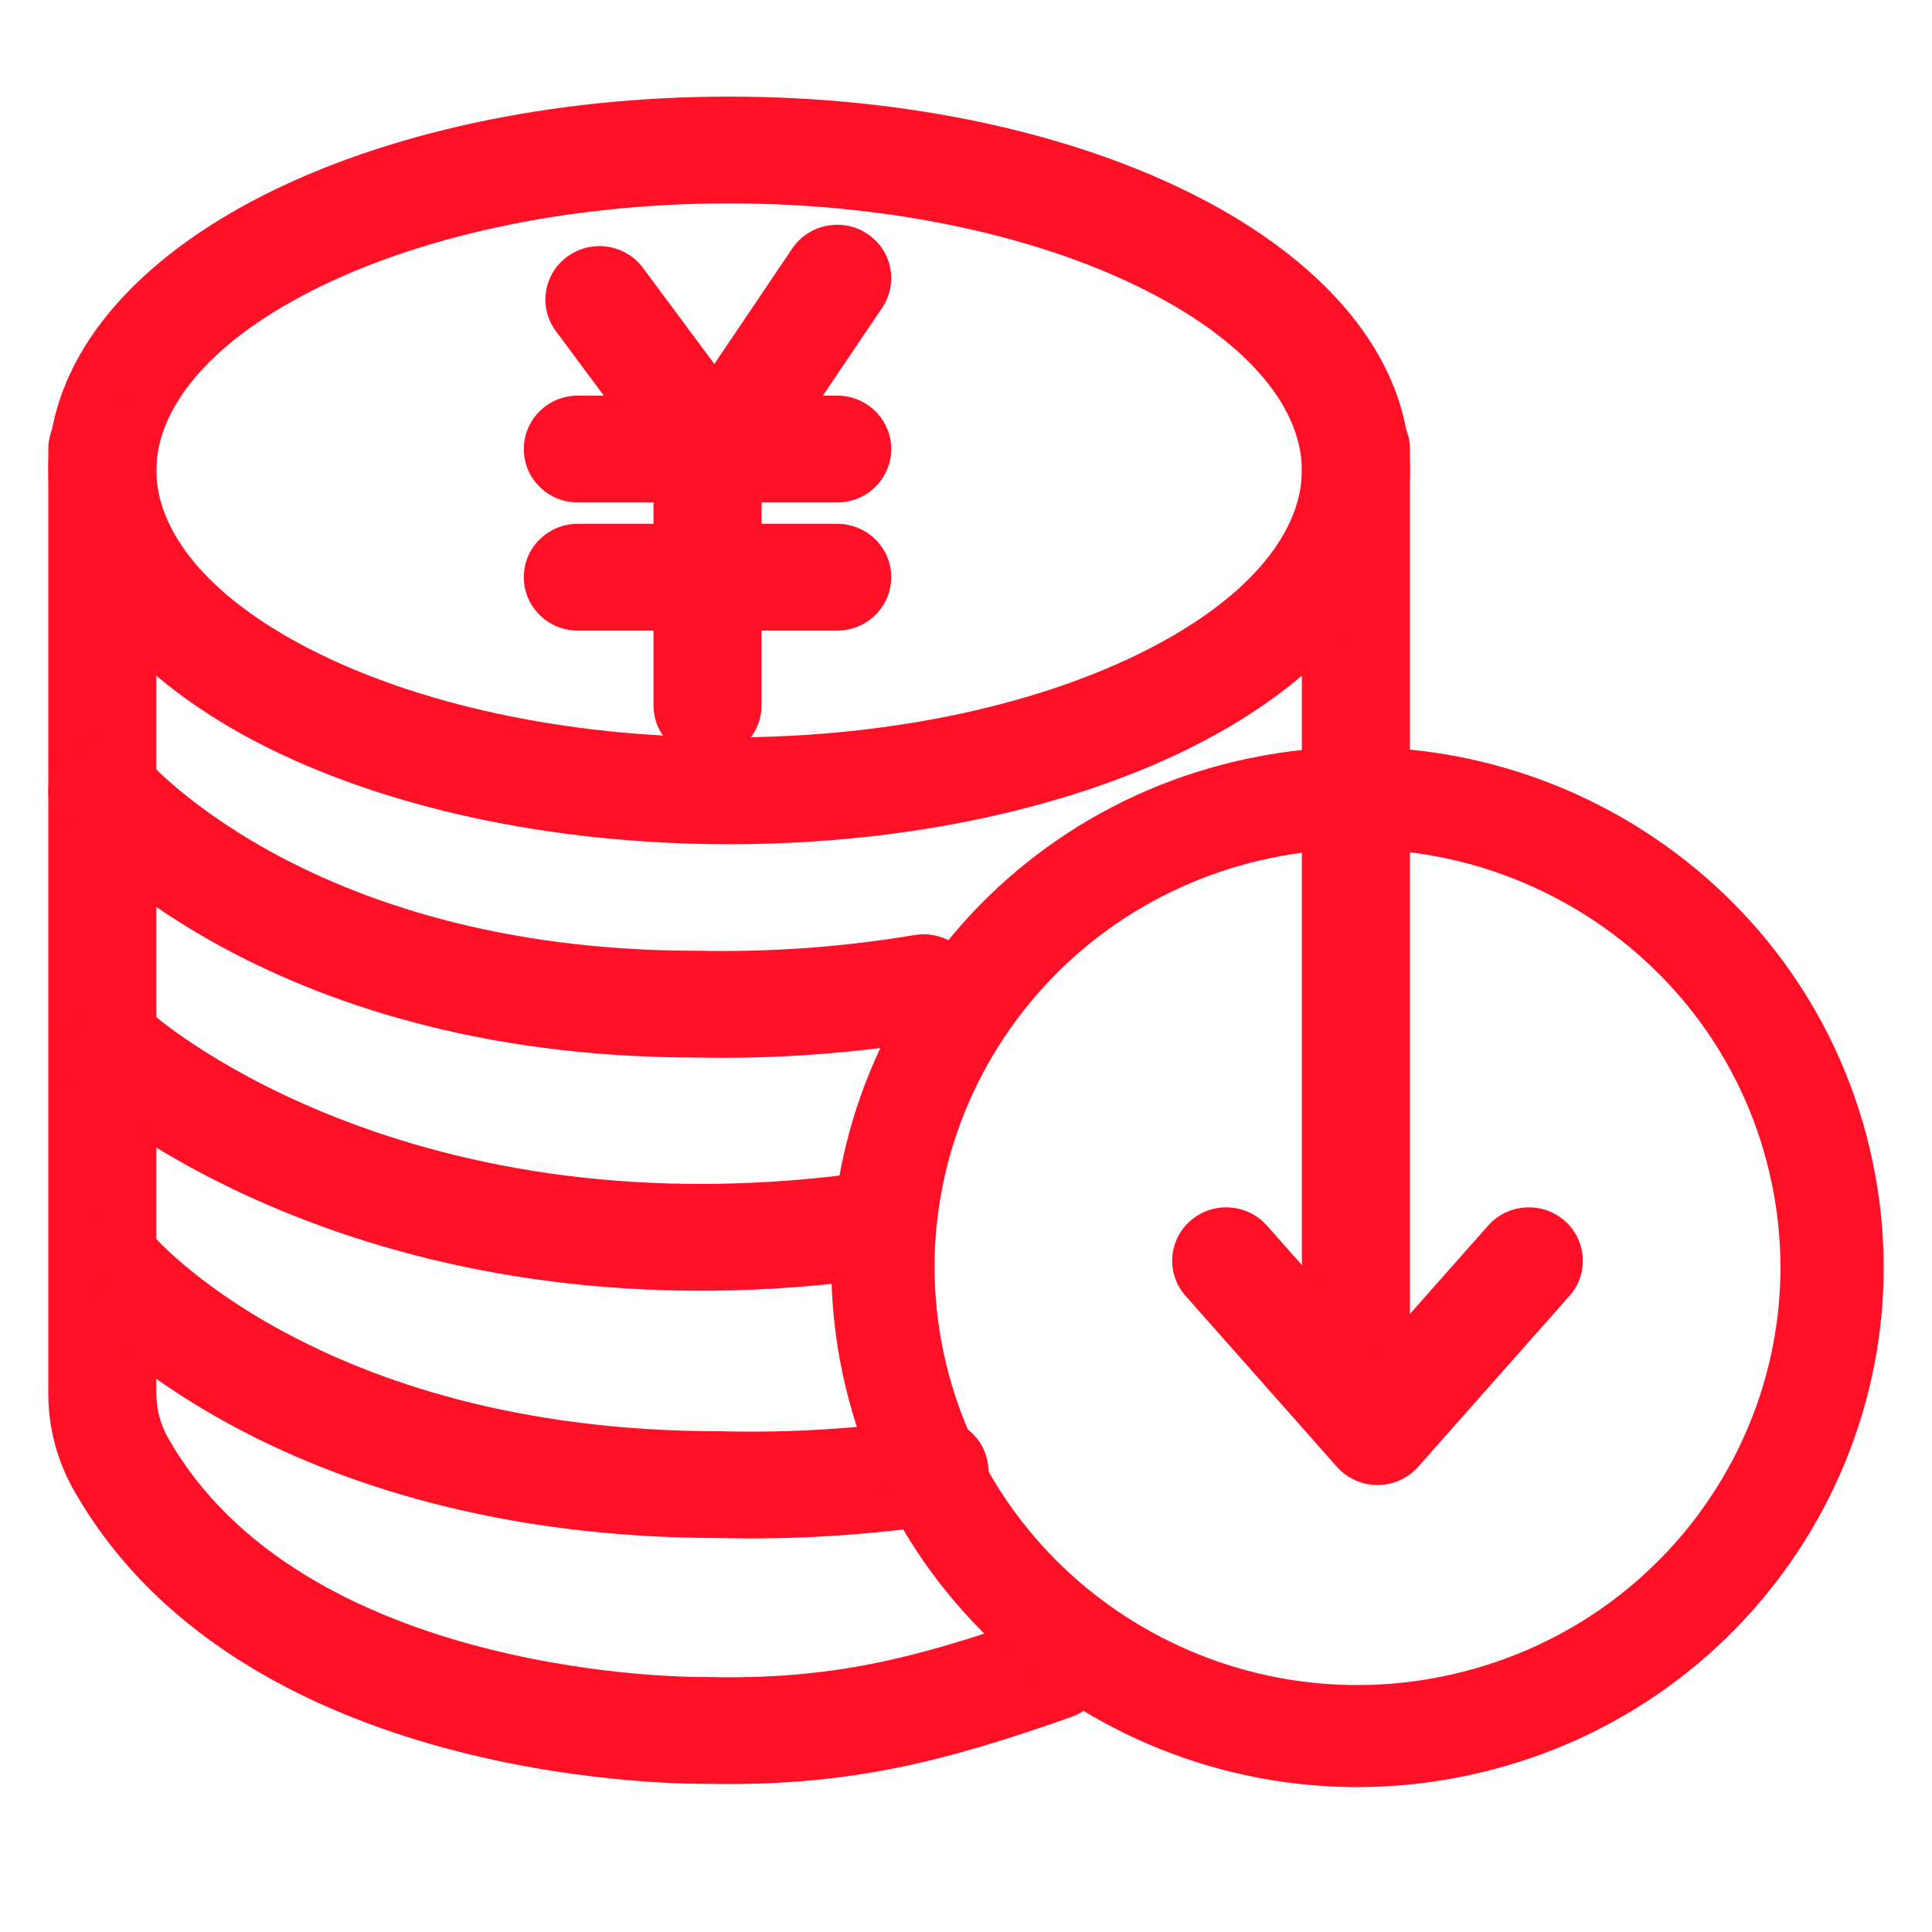 <svg width="40" height="40" viewBox="0 0 40 40" fill="none" xmlns="http://www.w3.org/2000/svg">
<path fill-rule="evenodd" clip-rule="evenodd" d="M28.073 8.191C28.69 8.191 29.191 8.686 29.191 9.297V28.756C29.191 29.366 28.69 29.861 28.073 29.861C27.455 29.861 26.954 29.366 26.954 28.756V9.297C26.954 8.686 27.455 8.191 28.073 8.191Z" fill="#FF1027"/>
<path fill-rule="evenodd" clip-rule="evenodd" d="M6.434 6.031C4.218 7.163 3.237 8.532 3.237 9.739C3.237 10.946 4.218 12.315 6.434 13.448C8.593 14.552 11.654 15.267 15.096 15.267C18.538 15.267 21.599 14.552 23.758 13.448C25.974 12.315 26.954 10.946 26.954 9.739C26.954 8.532 25.974 7.163 23.758 6.031C21.599 4.927 18.538 4.211 15.096 4.211C11.654 4.211 8.593 4.927 6.434 6.031ZM5.406 4.067C7.943 2.769 11.371 2 15.096 2C18.82 2 22.248 2.769 24.786 4.067C27.267 5.335 29.191 7.283 29.191 9.739C29.191 12.196 27.267 14.144 24.786 15.412C22.248 16.709 18.82 17.479 15.096 17.479C11.371 17.479 7.943 16.709 5.406 15.412C2.925 14.144 1 12.196 1 9.739C1 7.283 2.925 5.335 5.406 4.067Z" fill="#FF1027"/>
<path fill-rule="evenodd" clip-rule="evenodd" d="M2.119 8.191C2.737 8.191 3.237 8.686 3.237 9.297V28.877C3.241 29.183 3.321 29.485 3.473 29.759C4.854 32.203 7.515 33.474 10.027 34.118C11.263 34.435 12.411 34.587 13.25 34.658C13.669 34.694 14.007 34.709 14.238 34.716C14.354 34.719 14.442 34.72 14.499 34.72C14.528 34.721 14.549 34.721 14.562 34.72L14.575 34.72L14.577 34.72C14.583 34.72 14.589 34.72 14.595 34.72C14.603 34.72 14.612 34.72 14.62 34.721C17.197 34.779 18.91 34.355 21.431 33.464C22.013 33.258 22.653 33.558 22.861 34.133C23.069 34.708 22.766 35.34 22.185 35.546C19.525 36.486 17.528 36.996 14.587 36.931L14.575 36.932C14.554 36.932 14.525 36.932 14.488 36.932C14.414 36.931 14.307 36.93 14.173 36.926C13.905 36.918 13.524 36.901 13.058 36.861C12.13 36.782 10.853 36.615 9.464 36.258C6.728 35.556 3.34 34.063 1.517 30.834L1.514 30.828C1.183 30.234 1.006 29.569 1 28.891L1 28.882L1 9.297C1 8.686 1.501 8.191 2.119 8.191Z" fill="#FF1027"/>
<path fill-rule="evenodd" clip-rule="evenodd" d="M2.98 15.668C2.588 15.199 1.886 15.132 1.409 15.518C0.932 15.905 0.862 16.602 1.254 17.074L2.119 16.373C1.254 17.074 1.255 17.075 1.255 17.075L1.255 17.076L1.258 17.079L1.263 17.085L1.278 17.102C1.289 17.116 1.305 17.134 1.324 17.155C1.362 17.198 1.416 17.256 1.485 17.328C1.624 17.47 1.824 17.665 2.089 17.895C2.62 18.354 3.411 18.952 4.484 19.546C6.635 20.736 9.893 21.893 14.408 21.895C16.05 21.929 17.692 21.81 19.31 21.539C19.919 21.437 20.329 20.867 20.226 20.265C20.123 19.663 19.545 19.257 18.936 19.359C17.454 19.607 15.949 19.716 14.444 19.684L14.42 19.684C10.305 19.684 7.416 18.634 5.577 17.617C4.654 17.106 3.99 16.6 3.563 16.231C3.35 16.047 3.197 15.897 3.101 15.798C3.053 15.748 3.019 15.712 3 15.69C2.99 15.679 2.984 15.672 2.981 15.669L2.98 15.668V15.668Z" fill="#FF1027"/>
<path fill-rule="evenodd" clip-rule="evenodd" d="M1.569 21.06C1.985 20.61 2.69 20.577 3.147 20.986L3.152 20.99C3.158 20.995 3.168 21.004 3.185 21.018C3.217 21.045 3.269 21.088 3.342 21.145C3.488 21.259 3.714 21.427 4.019 21.628C4.63 22.031 5.555 22.565 6.78 23.064C9.225 24.059 12.881 24.921 17.662 24.305C18.275 24.226 18.836 24.653 18.916 25.259C18.996 25.864 18.564 26.419 17.951 26.498C12.739 27.169 8.69 26.233 5.928 25.108C4.549 24.547 3.495 23.941 2.778 23.468C2.419 23.231 2.144 23.028 1.954 22.88C1.859 22.805 1.786 22.745 1.734 22.701C1.708 22.679 1.687 22.661 1.672 22.648L1.653 22.631L1.646 22.626L1.644 22.623L1.643 22.623C1.643 22.623 1.642 22.622 2.396 21.805L1.642 22.622C1.185 22.21 1.153 21.511 1.569 21.06Z" fill="#FF1027"/>
<path fill-rule="evenodd" clip-rule="evenodd" d="M3.197 25.61C2.799 25.145 2.097 25.085 1.624 25.476C1.151 25.868 1.088 26.565 1.485 27.033L2.342 26.323C1.485 27.033 1.486 27.034 1.486 27.034L1.487 27.035L1.489 27.038L1.494 27.044L1.509 27.061C1.521 27.075 1.537 27.093 1.556 27.114C1.596 27.157 1.65 27.215 1.721 27.286C1.862 27.429 2.066 27.623 2.336 27.852C2.877 28.311 3.683 28.908 4.776 29.5C6.966 30.687 10.284 31.841 14.882 31.843C16.432 31.881 17.983 31.786 19.513 31.558C20.124 31.467 20.545 30.904 20.453 30.3C20.361 29.697 19.791 29.281 19.18 29.372C17.774 29.581 16.349 29.668 14.924 29.633C14.915 29.632 14.906 29.632 14.896 29.632C10.688 29.632 7.733 28.581 5.852 27.561C4.908 27.05 4.229 26.543 3.793 26.174C3.575 25.989 3.418 25.839 3.32 25.74C3.271 25.691 3.237 25.654 3.217 25.632C3.207 25.621 3.201 25.614 3.198 25.611L3.197 25.61V25.61Z" fill="#FF1027"/>
<path fill-rule="evenodd" clip-rule="evenodd" d="M10.845 11.95C10.845 11.34 11.345 10.845 11.963 10.845H17.333C17.951 10.845 18.452 11.34 18.452 11.95C18.452 12.561 17.951 13.056 17.333 13.056H11.963C11.345 13.056 10.845 12.561 10.845 11.95Z" fill="#FF1027"/>
<path fill-rule="evenodd" clip-rule="evenodd" d="M10.845 9.297C10.845 8.686 11.345 8.191 11.963 8.191H17.333C17.951 8.191 18.452 8.686 18.452 9.297C18.452 9.908 17.951 10.403 17.333 10.403H11.963C11.345 10.403 10.845 9.908 10.845 9.297Z" fill="#FF1027"/>
<path fill-rule="evenodd" clip-rule="evenodd" d="M11.749 5.31C12.247 4.949 12.947 5.055 13.313 5.547L15.55 8.561C15.691 8.751 15.767 8.98 15.767 9.215V14.604C15.767 15.215 15.266 15.71 14.648 15.71C14.03 15.71 13.53 15.215 13.53 14.604V9.577L11.509 6.855C11.143 6.363 11.251 5.671 11.749 5.31Z" fill="#FF1027"/>
<path fill-rule="evenodd" clip-rule="evenodd" d="M17.954 4.839C18.468 5.178 18.607 5.864 18.264 6.372L16.474 9.026C16.131 9.534 15.437 9.671 14.923 9.332C14.409 8.994 14.27 8.307 14.612 7.799L16.402 5.146C16.745 4.638 17.439 4.5 17.954 4.839Z" fill="#FF1027"/>
<path fill-rule="evenodd" clip-rule="evenodd" d="M26.095 17.812C21.389 18.91 18.474 23.57 19.585 28.221C20.696 32.871 25.411 35.752 30.117 34.654C34.823 33.556 37.737 28.896 36.626 24.246C35.516 19.595 30.8 16.715 26.095 17.812ZM17.505 28.706C16.123 22.92 19.749 17.122 25.604 15.757C31.458 14.391 37.325 17.974 38.706 23.761C40.088 29.547 36.462 35.344 30.608 36.71C24.753 38.075 18.887 34.492 17.505 28.706Z" fill="#FF1027"/>
<path fill-rule="evenodd" clip-rule="evenodd" d="M24.651 25.27C25.116 24.868 25.823 24.915 26.23 25.374L28.52 27.961L30.811 25.374C31.217 24.915 31.924 24.868 32.389 25.27C32.854 25.672 32.901 26.371 32.494 26.83L29.362 30.368C29.149 30.608 28.843 30.746 28.52 30.746C28.198 30.746 27.891 30.608 27.678 30.368L24.546 26.83C24.139 26.371 24.186 25.672 24.651 25.27Z" fill="#FF1027"/>
</svg>
